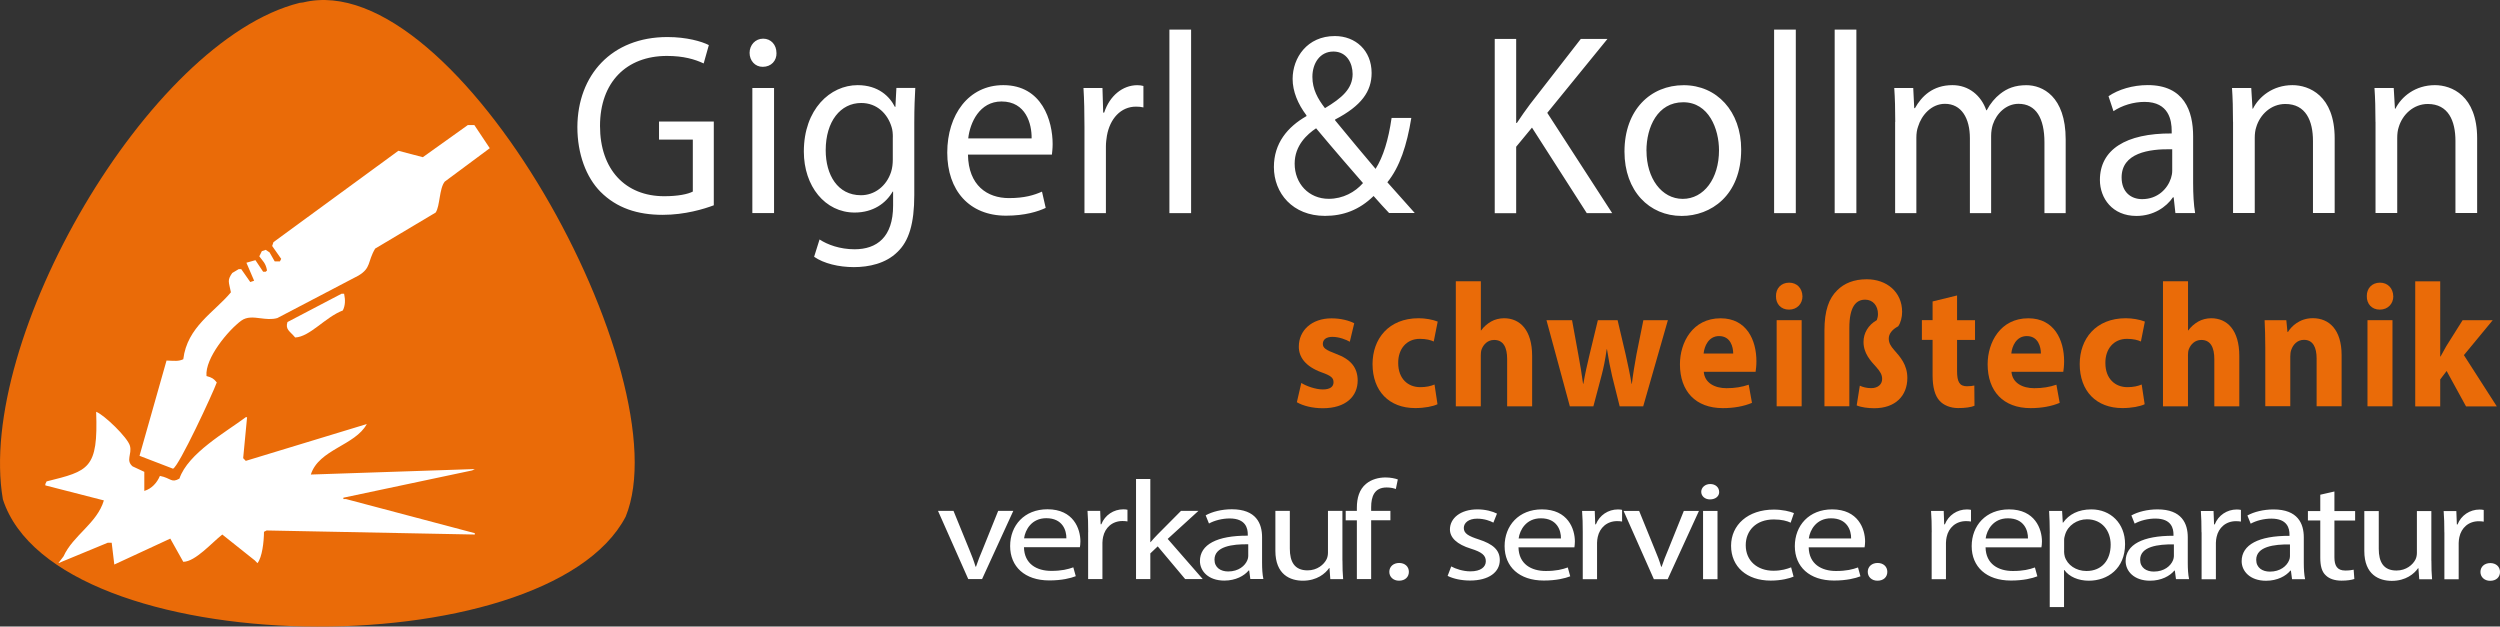 <?xml version="1.0" encoding="UTF-8"?>
<svg xmlns="http://www.w3.org/2000/svg" id="Ebene_1" viewBox="0 0 479.2 120.1">
  <rect x="0" y="0" width="479.2" height="120.1" fill="#333333" stroke="none"/>
  <defs>
    <style>.cls-1{fill:#ea6b08;}.cls-1,.cls-2{stroke-width:0px;}.cls-2{fill:#fff;}</style>
  </defs>
  <path class="cls-1" d="m58.09.47c29.64-7.25,72.78,71.91,61.83,98.58-15.24,29.07-109.2,28.11-119.37-3.34C-4.67,65.2,28.44,7.79,57.42.55"></path>
  <path class="cls-2" d="m475.45,109.63c0-1,.79-1.7,1.89-1.7s1.86.7,1.86,1.7-.73,1.7-1.89,1.7c-1.1,0-1.86-.73-1.86-1.7m-6.92-7.59c0-1.54-.03-2.86-.13-4.08h2.43l.1,2.57h.13c.69-1.76,2.36-2.86,4.23-2.86.32,0,.54.03.79.08v2.24c-.28-.05-.57-.08-.95-.08-1.96,0-3.34,1.27-3.72,3.05-.06.32-.13.7-.13,1.11v6.97h-2.74v-9Zm-2.48,5.43c0,1.35.03,2.54.13,3.57h-2.46l-.16-2.13h-.06c-.73,1.05-2.33,2.43-5.04,2.43-2.4,0-5.27-1.14-5.27-5.73v-7.65h2.77v7.24c0,2.49.88,4.16,3.4,4.16,1.86,0,3.15-1.11,3.66-2.16.16-.35.25-.78.25-1.22v-8.02h2.77v9.51Zm-18.59-13.27v3.76h3.97v1.81h-3.97v7.05c0,1.62.53,2.54,2.08,2.54.73,0,1.26-.08,1.61-.16l.13,1.78c-.54.19-1.39.32-2.46.32-1.29,0-2.33-.35-3-1-.79-.7-1.07-1.86-1.07-3.4v-7.13h-2.37v-1.81h2.37v-3.13l2.71-.62Zm-8.53,10.16c-3.03-.05-6.46.41-6.46,2.94,0,1.54,1.2,2.27,2.62,2.27,1.99,0,3.25-1.08,3.69-2.19.1-.24.16-.51.16-.76v-2.27Zm.41,6.67l-.22-1.65h-.1c-.85,1.03-2.49,1.94-4.67,1.94-3.09,0-4.67-1.86-4.67-3.75,0-3.16,3.28-4.89,9.17-4.86v-.27c0-1.08-.35-3.03-3.47-3.03-1.42,0-2.9.38-3.97.97l-.63-1.57c1.26-.7,3.09-1.16,5.01-1.16,4.67,0,5.8,2.73,5.8,5.35v4.89c0,1.13.06,2.24.25,3.13h-2.52Zm-17.36-9c0-1.54-.03-2.86-.12-4.08h2.43l.1,2.57h.13c.69-1.76,2.36-2.86,4.23-2.86.32,0,.54.03.79.08v2.24c-.28-.05-.57-.08-.95-.08-1.96,0-3.34,1.27-3.72,3.05-.06.32-.13.7-.13,1.11v6.97h-2.74v-9Zm-5.3,2.32c-3.03-.05-6.46.41-6.46,2.94,0,1.54,1.2,2.27,2.62,2.27,1.99,0,3.25-1.08,3.69-2.19.09-.24.16-.51.16-.76v-2.27Zm.41,6.67l-.22-1.65h-.09c-.85,1.03-2.49,1.94-4.67,1.94-3.09,0-4.67-1.86-4.67-3.75,0-3.16,3.28-4.89,9.17-4.86v-.27c0-1.08-.35-3.03-3.47-3.03-1.42,0-2.9.38-3.97.97l-.63-1.57c1.26-.7,3.09-1.16,5.01-1.16,4.67,0,5.8,2.73,5.8,5.35v4.89c0,1.13.06,2.24.25,3.13h-2.52Zm-21.45-5.32c0,.35.06.68.13.97.5,1.65,2.17,2.78,4.16,2.78,2.93,0,4.64-2.05,4.64-5.05,0-2.62-1.61-4.86-4.54-4.86-1.89,0-3.66,1.16-4.19,2.94-.09.3-.19.65-.19.97v2.24Zm-2.74-3.49c0-1.67-.06-3.03-.13-4.27h2.49l.13,2.24h.06c1.13-1.59,2.93-2.54,5.42-2.54,3.69,0,6.46,2.67,6.46,6.65,0,4.7-3.34,7.02-6.94,7.02-2.02,0-3.78-.76-4.7-2.05h-.06v7.1h-2.74v-14.16Zm-4.18,1c.03-1.51-.72-3.86-3.85-3.86-2.81,0-4.04,2.22-4.26,3.86h8.1Zm-8.13,1.7c.06,3.22,2.46,4.54,5.23,4.54,1.99,0,3.18-.3,4.23-.68l.47,1.7c-.98.38-2.65.81-5.08.81-4.7,0-7.51-2.65-7.51-6.59s2.71-7.05,7.16-7.05c4.98,0,6.31,3.75,6.31,6.16,0,.49-.06.86-.1,1.11h-10.72Zm-10.32-2.89c0-1.54-.03-2.86-.13-4.08h2.43l.09,2.57h.13c.69-1.76,2.36-2.86,4.22-2.86.32,0,.54.03.79.08v2.24c-.29-.05-.57-.08-.95-.08-1.96,0-3.34,1.27-3.72,3.05-.06.32-.13.7-.13,1.11v6.97h-2.74v-9Zm-12.26,7.59c0-1,.79-1.7,1.89-1.7s1.86.7,1.86,1.7-.72,1.7-1.89,1.7c-1.1,0-1.86-.73-1.86-1.7m-3.19-6.4c.03-1.51-.73-3.86-3.85-3.86-2.81,0-4.04,2.22-4.26,3.86h8.1Zm-8.13,1.7c.06,3.22,2.46,4.54,5.23,4.54,1.99,0,3.18-.3,4.22-.68l.47,1.7c-.98.38-2.65.81-5.08.81-4.7,0-7.5-2.65-7.5-6.59s2.71-7.05,7.16-7.05c4.98,0,6.31,3.75,6.31,6.16,0,.49-.06.86-.1,1.11h-10.72Zm-2.9,5.62c-.73.32-2.33.76-4.38.76-4.6,0-7.6-2.67-7.6-6.67s3.22-6.94,8.2-6.94c1.64,0,3.09.35,3.85.67l-.63,1.84c-.66-.32-1.7-.62-3.22-.62-3.5,0-5.39,2.22-5.39,4.94,0,3.03,2.27,4.89,5.3,4.89,1.58,0,2.62-.35,3.4-.65l.47,1.78Zm-17.35-12.59h2.77v13.08h-2.77v-13.08Zm3.09-3.67c.03.81-.66,1.46-1.77,1.46-.98,0-1.67-.65-1.67-1.46s.73-1.49,1.73-1.49,1.7.65,1.7,1.49m-15.33,3.67l2.99,7.35c.51,1.19.92,2.27,1.23,3.35h.09c.35-1.08.79-2.16,1.29-3.35l2.96-7.35h2.9l-5.99,13.08h-2.65l-5.8-13.08h2.96Zm-10.81,4.08c0-1.54-.03-2.86-.13-4.08h2.43l.09,2.57h.13c.69-1.76,2.36-2.86,4.23-2.86.32,0,.54.03.79.08v2.24c-.28-.05-.57-.08-.95-.08-1.95,0-3.34,1.27-3.72,3.05-.06.32-.13.7-.13,1.11v6.97h-2.74v-9Zm-4.18,1.19c.03-1.51-.73-3.86-3.85-3.86-2.81,0-4.04,2.22-4.26,3.86h8.1Zm-8.14,1.7c.06,3.22,2.46,4.54,5.23,4.54,1.99,0,3.18-.3,4.22-.68l.47,1.7c-.98.38-2.65.81-5.08.81-4.7,0-7.5-2.65-7.5-6.59s2.71-7.05,7.16-7.05c4.98,0,6.31,3.75,6.31,6.16,0,.49-.06.86-.09,1.11h-10.72Zm-12.88,3.67c.82.46,2.27.94,3.66.94,2.02,0,2.96-.86,2.96-1.94,0-1.14-.79-1.76-2.84-2.4-2.74-.84-4.04-2.14-4.04-3.7,0-2.11,1.99-3.84,5.27-3.84,1.55,0,2.9.38,3.75.81l-.69,1.73c-.6-.32-1.7-.76-3.12-.76-1.64,0-2.55.81-2.55,1.78,0,1.08.92,1.57,2.9,2.21,2.65.86,4,2,4,3.95,0,2.3-2.08,3.92-5.71,3.92-1.67,0-3.22-.35-4.29-.89l.69-1.81Zm-11.88,1.03c0-1,.79-1.7,1.89-1.7s1.86.7,1.86,1.7-.73,1.7-1.89,1.7c-1.1,0-1.86-.73-1.86-1.7m-6.22,1.4v-11.27h-2.14v-1.81h2.14v-.62c0-1.84.47-3.51,1.77-4.57,1.04-.87,2.43-1.22,3.72-1.22.98,0,1.83.19,2.36.38l-.38,1.84c-.41-.16-.98-.3-1.77-.3-2.37,0-2.96,1.78-2.96,3.78v.7h3.69v1.81h-3.69v11.27h-2.74Zm-2.76-3.57c0,1.35.03,2.54.13,3.57h-2.46l-.16-2.13h-.06c-.73,1.05-2.33,2.43-5.04,2.43-2.4,0-5.27-1.14-5.27-5.73v-7.65h2.77v7.24c0,2.49.88,4.16,3.4,4.16,1.86,0,3.15-1.11,3.66-2.16.16-.35.25-.78.25-1.22v-8.02h2.77v9.51Zm-18.07-3.11c-3.03-.05-6.46.41-6.46,2.94,0,1.54,1.2,2.27,2.62,2.27,1.99,0,3.25-1.08,3.69-2.19.1-.24.16-.51.16-.76v-2.27Zm.41,6.67l-.22-1.65h-.1c-.85,1.03-2.49,1.94-4.67,1.94-3.09,0-4.67-1.86-4.67-3.75,0-3.16,3.28-4.89,9.17-4.86v-.27c0-1.08-.35-3.03-3.47-3.03-1.42,0-2.9.38-3.97.97l-.63-1.57c1.26-.7,3.09-1.16,5.01-1.16,4.67,0,5.8,2.73,5.8,5.35v4.89c0,1.13.06,2.24.25,3.13h-2.52Zm-19.18-7.08h.06c.38-.46.91-1.03,1.36-1.49l4.48-4.51h3.34l-5.9,5.38,6.72,7.7h-3.37l-5.26-6.27-1.42,1.35v4.92h-2.74v-19.18h2.74v12.1Zm-11.9-1.92c0-1.54-.03-2.86-.13-4.08h2.43l.09,2.57h.13c.69-1.76,2.36-2.86,4.22-2.86.32,0,.54.03.79.08v2.24c-.28-.05-.57-.08-.95-.08-1.96,0-3.34,1.27-3.72,3.05-.06.32-.13.7-.13,1.11v6.97h-2.74v-9Zm-4.18,1.19c.03-1.51-.72-3.86-3.85-3.86-2.81,0-4.04,2.22-4.26,3.86h8.1Zm-8.13,1.7c.06,3.22,2.46,4.54,5.23,4.54,1.99,0,3.18-.3,4.23-.68l.47,1.7c-.98.38-2.65.81-5.08.81-4.7,0-7.5-2.65-7.5-6.59s2.71-7.05,7.16-7.05c4.98,0,6.31,3.75,6.31,6.16,0,.49-.06.86-.1,1.11h-10.72Zm-13.51-6.97l3,7.35c.5,1.19.91,2.27,1.23,3.35h.09c.35-1.08.79-2.16,1.29-3.35l2.96-7.35h2.9l-5.99,13.08h-2.65l-5.8-13.08h2.96Z"></path>
  <path class="cls-2" d="m455.33,23.36c0-2.48-.05-4.51-.19-6.49h3.69l.23,3.96h.1c1.13-2.28,3.78-4.51,7.57-4.51,3.17,0,8.09,1.98,8.09,10.2v14.31h-4.16v-13.82c0-3.86-1.37-7.08-5.3-7.08-2.74,0-4.87,2.03-5.58,4.46-.19.54-.28,1.29-.28,2.03v14.41h-4.16v-17.48Zm-27.31,0c0-2.48-.05-4.51-.19-6.49h3.69l.24,3.96h.09c1.14-2.28,3.79-4.51,7.57-4.51,3.17,0,8.09,1.98,8.09,10.2v14.31h-4.16v-13.82c0-3.86-1.37-7.08-5.3-7.08-2.74,0-4.87,2.03-5.58,4.46-.19.54-.28,1.29-.28,2.03v14.41h-4.16v-17.48Zm-11.65,5.25c-4.54-.1-9.7.74-9.7,5.4,0,2.82,1.8,4.16,3.93,4.16,2.98,0,4.87-1.98,5.53-4.01.14-.45.24-.94.24-1.39v-4.16Zm.61,12.23l-.33-3.02h-.14c-1.28,1.88-3.74,3.57-7,3.57-4.64,0-7-3.42-7-6.89,0-5.79,4.92-8.97,13.76-8.92v-.5c0-1.98-.52-5.55-5.2-5.55-2.13,0-4.35.69-5.96,1.78l-.95-2.87c1.89-1.29,4.63-2.13,7.52-2.13,7,0,8.7,5,8.7,9.81v8.97c0,2.08.1,4.11.38,5.75h-3.78Zm-53.7-17.48c0-2.48-.05-4.51-.19-6.49h3.64l.19,3.86h.14c1.28-2.28,3.41-4.41,7.19-4.41,3.12,0,5.49,1.98,6.48,4.81h.09c.71-1.34,1.61-2.38,2.55-3.12,1.37-1.09,2.89-1.68,5.06-1.68,3.03,0,7.52,2.08,7.52,10.4v14.12h-4.07v-13.57c0-4.61-1.61-7.38-4.97-7.38-2.36,0-4.21,1.83-4.92,3.96-.19.59-.33,1.39-.33,2.18v14.81h-4.07v-14.36c0-3.81-1.61-6.59-4.78-6.59-2.6,0-4.49,2.18-5.15,4.36-.24.64-.33,1.39-.33,2.13v14.46h-4.07v-17.48Zm-11.61-17.68h4.16v35.17h-4.16V5.68Zm-11.61,0h4.16v35.17h-4.16V5.68Zm-24.46,23.23c0,5.25,2.89,9.21,6.95,9.21s6.95-3.91,6.95-9.31c0-4.06-1.94-9.21-6.86-9.21s-7.05,4.76-7.05,9.31m18.16-.25c0,8.87-5.86,12.73-11.4,12.73-6.2,0-10.97-4.76-10.97-12.33,0-8.02,5.01-12.73,11.35-12.73s11.02,5,11.02,12.33m-47.24-21.2h4.11v16.1h.14c.85-1.29,1.7-2.48,2.51-3.57l9.74-12.53h5.11l-11.54,14.17,12.44,19.22h-4.87l-10.5-16.39-3.03,3.67v12.73h-4.11V7.46Zm-34.95,7.28c0,2.38,1.04,4.21,2.41,5.99,3.22-1.93,5.3-3.71,5.3-6.54,0-2.03-1.09-4.31-3.69-4.31s-4.02,2.28-4.02,4.85m9.7,20.36c-1.89-2.18-5.44-6.24-8.99-10.5-1.7,1.14-4.11,3.27-4.11,6.78,0,3.81,2.7,6.74,6.53,6.74,2.74,0,5.06-1.29,6.57-3.02m5.01,5.75c-.9-.94-1.75-1.88-2.98-3.27-2.74,2.68-5.82,3.81-9.32,3.81-6.2,0-9.79-4.36-9.79-9.36,0-4.56,2.6-7.68,6.24-9.76v-.15c-1.65-2.18-2.65-4.61-2.65-6.98,0-4.06,2.79-8.22,8.09-8.22,3.97,0,7.05,2.77,7.05,7.08,0,3.52-1.94,6.29-7,8.92v.15c2.7,3.27,5.72,6.93,7.76,9.31,1.47-2.33,2.46-5.55,3.07-9.76h3.78c-.85,5.25-2.22,9.41-4.59,12.33,1.7,1.88,3.36,3.76,5.25,5.89h-4.92ZM224.15,5.68h4.16v35.17h-4.16V5.68Zm-16.28,18.67c0-2.82-.05-5.25-.19-7.48h3.64l.14,4.71h.19c1.04-3.22,3.55-5.25,6.34-5.25.47,0,.8.05,1.18.15v4.11c-.43-.1-.85-.15-1.42-.15-2.93,0-5.01,2.33-5.58,5.6-.09.59-.19,1.29-.19,2.03v12.78h-4.11v-16.49Zm-10.13,2.18c.05-2.77-1.09-7.08-5.77-7.08-4.21,0-6.05,4.06-6.38,7.08h12.15Zm-12.2,3.12c.09,5.89,3.69,8.32,7.85,8.32,2.98,0,4.78-.55,6.34-1.24l.71,3.12c-1.47.69-3.97,1.49-7.61,1.49-7.05,0-11.26-4.85-11.26-12.09s4.07-12.93,10.74-12.93c7.47,0,9.46,6.89,9.46,11.29,0,.89-.1,1.58-.14,2.03h-16.08Zm-14.4-3.32c0-.74-.05-1.39-.24-1.98-.76-2.53-2.79-4.61-5.82-4.61-3.97,0-6.81,3.52-6.81,9.06,0,4.71,2.27,8.62,6.76,8.62,2.55,0,4.87-1.68,5.77-4.46.24-.74.33-1.58.33-2.33v-4.31Zm4.3-9.46c-.09,1.73-.19,3.67-.19,6.59v13.92c0,5.5-1.04,8.87-3.26,10.95-2.22,2.18-5.44,2.87-8.32,2.87s-5.77-.69-7.62-1.98l1.04-3.32c1.51.99,3.88,1.88,6.72,1.88,4.26,0,7.38-2.33,7.38-8.37v-2.68h-.09c-1.28,2.23-3.74,4.01-7.28,4.01-5.68,0-9.74-5.05-9.74-11.69,0-8.12,5.06-12.73,10.31-12.73,3.97,0,6.15,2.18,7.14,4.16h.1l.19-3.62h3.64Zm-31.23,0h4.16v23.97h-4.16v-23.97Zm4.63-6.74c.05,1.49-.99,2.68-2.65,2.68-1.47,0-2.51-1.19-2.51-2.68s1.09-2.72,2.6-2.72,2.55,1.19,2.55,2.72m-12.01,29.22c-1.84.69-5.49,1.83-9.79,1.83-4.82,0-8.8-1.29-11.92-4.41-2.74-2.77-4.44-7.23-4.44-12.43.05-9.96,6.57-17.24,17.26-17.24,3.69,0,6.57.84,7.94,1.54l-.99,3.52c-1.7-.79-3.83-1.44-7.05-1.44-7.76,0-12.82,5.05-12.82,13.42s4.87,13.47,12.3,13.47c2.7,0,4.54-.4,5.49-.89v-9.96h-6.48v-3.47h10.5v16.05Z"></path>
  <path class="cls-1" d="m249.43,73.4c.88.57,2.71,1.25,4.13,1.25s2.05-.54,2.05-1.38-.47-1.25-2.27-1.89c-3.18-1.15-4.41-3.01-4.38-4.96,0-3.07,2.46-5.4,6.27-5.4,1.8,0,3.4.44,4.35.94l-.85,3.55c-.69-.4-2.02-.94-3.34-.94-1.17,0-1.83.51-1.83,1.35,0,.78.6,1.18,2.49,1.89,2.93,1.08,4.16,2.67,4.19,5.1,0,3.07-2.27,5.34-6.68,5.34-2.02,0-3.81-.47-4.98-1.15l.85-3.68Z"></path>
  <path class="cls-1" d="m275.55,77.48c-.85.41-2.46.74-4.29.74-4.98,0-8.17-3.24-8.17-8.44,0-4.83,3.09-8.78,8.83-8.78,1.26,0,2.65.24,3.66.64l-.76,3.82c-.57-.27-1.42-.51-2.68-.51-2.52,0-4.16,1.92-4.13,4.63,0,3.04,1.89,4.63,4.22,4.63,1.14,0,2.02-.2,2.74-.51l.57,3.78Z"></path>
  <path class="cls-1" d="m279.06,53.91h4.79v9.42h.06c.51-.71,1.14-1.25,1.89-1.69.69-.4,1.61-.64,2.49-.64,3.06,0,5.39,2.26,5.39,7.23v9.66h-4.79v-9.08c0-2.16-.69-3.65-2.49-3.65-1.26,0-2.05.88-2.4,1.79-.13.34-.16.78-.16,1.15v9.79h-4.79v-23.98Z"></path>
  <path class="cls-1" d="m301.33,61.37l1.23,6.75c.32,1.72.63,3.55.88,5.44h.06c.32-1.89.76-3.78,1.14-5.4l1.64-6.79h3.78l1.55,6.59c.41,1.86.82,3.72,1.13,5.61h.06c.22-1.89.54-3.75.88-5.64l1.32-6.55h4.7l-4.73,16.51h-4.51l-1.45-5.81c-.38-1.62-.66-3.11-.98-5.13h-.06c-.28,2.06-.6,3.58-1.01,5.13l-1.54,5.81h-4.51l-4.48-16.51h4.89Z"></path>
  <path class="cls-1" d="m326.55,67.76c.13-1.38.95-3.34,2.96-3.34,2.21,0,2.71,2.09,2.71,3.34h-5.67Zm10.12,1.49c0-4.09-1.89-8.24-6.87-8.24-5.36,0-7.79,4.63-7.79,8.81,0,5.17,2.99,8.41,8.23,8.41,2.08,0,4-.34,5.58-1.01l-.63-3.48c-1.29.44-2.62.67-4.26.67-2.24,0-4.19-1.01-4.35-3.14h9.93c.06-.37.16-1.15.16-2.03"></path>
  <path class="cls-1" d="m345.5,56.78c0,1.42-1.01,2.57-2.59,2.57s-2.52-1.15-2.49-2.57c-.03-1.49.98-2.6,2.52-2.6s2.52,1.12,2.55,2.6"></path>
  <rect class="cls-1" x="340.55" y="61.37" width="4.79" height="16.51"></rect>
  <path class="cls-1" d="m349.71,77.89v-14.56c0-3.85.88-6.15,2.43-7.67,1.36-1.38,3.25-2.13,5.68-2.13,3.82,0,6.78,2.43,6.78,6.25,0,1.01-.28,2.13-.76,2.77-1.23.64-1.8,1.52-1.8,2.33s.32,1.42,1.07,2.26c1.07,1.22,2.49,2.74,2.49,5.3,0,3.44-2.3,5.81-6.34,5.81-1.17,0-2.52-.17-3.37-.54l.6-3.78c.57.27,1.32.47,2.17.47,1.36,0,2.11-.78,2.11-1.75,0-.81-.35-1.42-1.14-2.3-1.04-1.15-2.43-2.6-2.43-4.8,0-1.69.88-3.24,2.55-4.19.13-.37.22-.74.22-1.18,0-1.55-.95-2.74-2.46-2.74-1.76,0-3.03,1.35-3.03,5.44v14.99h-4.79Z"></path>
  <path class="cls-1" d="m375.13,56.65v4.73h3.44v3.78h-3.44v5.98c0,1.99.44,2.9,1.89,2.9.6,0,1.07-.07,1.42-.14l.03,3.88c-.63.27-1.76.44-3.12.44-1.54,0-2.84-.57-3.59-1.42-.88-.98-1.32-2.57-1.32-4.9v-6.76h-2.05v-3.78h2.05v-3.58l4.7-1.15Z"></path>
  <path class="cls-1" d="m385.53,67.76c.12-1.38.95-3.34,2.96-3.34,2.21,0,2.71,2.09,2.71,3.34h-5.68Zm10.12,1.49c0-4.09-1.89-8.24-6.87-8.24-5.36,0-7.79,4.63-7.79,8.81,0,5.17,3,8.41,8.23,8.41,2.08,0,4-.34,5.58-1.01l-.63-3.48c-1.29.44-2.62.67-4.26.67-2.24,0-4.19-1.01-4.35-3.14h9.93c.06-.37.16-1.15.16-2.03"></path>
  <path class="cls-1" d="m411.1,77.48c-.85.41-2.46.74-4.29.74-4.98,0-8.17-3.24-8.17-8.44,0-4.83,3.09-8.78,8.83-8.78,1.26,0,2.65.24,3.66.64l-.76,3.82c-.57-.27-1.42-.51-2.68-.51-2.52,0-4.16,1.92-4.13,4.63,0,3.04,1.89,4.63,4.22,4.63,1.14,0,2.02-.2,2.74-.51l.57,3.78Z"></path>
  <path class="cls-1" d="m414.61,53.91h4.79v9.42h.06c.51-.71,1.14-1.25,1.89-1.69.69-.4,1.61-.64,2.49-.64,3.06,0,5.39,2.26,5.39,7.23v9.66h-4.79v-9.08c0-2.16-.69-3.65-2.49-3.65-1.26,0-2.05.88-2.4,1.79-.13.34-.16.78-.16,1.15v9.79h-4.79v-23.98Z"></path>
  <path class="cls-1" d="m434.21,66.64c0-2.06-.06-3.82-.13-5.27h4.16l.22,2.26h.1c.63-1.05,2.21-2.64,4.76-2.64,3.15,0,5.52,2.23,5.52,7.09v9.79h-4.79v-9.15c0-2.13-.69-3.58-2.43-3.58-1.32,0-2.11.98-2.43,1.92-.13.3-.19.81-.19,1.28v9.52h-4.79v-11.25Z"></path>
  <path class="cls-1" d="m458.75,56.78c0,1.42-1.01,2.57-2.59,2.57s-2.52-1.15-2.49-2.57c-.03-1.49.98-2.6,2.52-2.6s2.52,1.12,2.55,2.6"></path>
  <rect class="cls-1" x="453.8" y="61.37" width="4.79" height="16.51"></rect>
  <path class="cls-1" d="m467.75,68.33h.06c.35-.67.73-1.35,1.1-1.99l3.12-4.96h5.77l-5.52,6.69,6.31,9.83h-5.9l-3.72-6.79-1.23,1.62v5.17h-4.79v-23.98h4.79v14.42Z"></path>
  <path class="cls-2" d="m65.47,56.3c-3.46,1.81-6.91,3.62-10.37,5.43-.45,1.45.46,1.73,1.48,2.96,2.83-.13,5.75-3.89,9.13-5.18.47-.94.51-1.97.25-3.21h-.49Z"></path>
  <path class="cls-2" d="m89.69,23.96c-2.88,2.06-5.76,4.11-8.64,6.17-1.56-.41-3.12-.82-4.69-1.23-7.98,5.84-15.96,11.68-23.94,17.51-.08.25-.17.49-.25.74.58.82,1.15,1.64,1.73,2.47-.08.16-.16.33-.25.49h-.99c-.33-.58-.66-1.15-.99-1.73-.25-.17-.49-.33-.74-.49-.25.08-.49.17-.74.25-.16.33-.33.66-.49.99.67.93,1.23,1.28,1.48,2.71-.08.08-.16.16-.25.25h-.49c-.49-.74-.99-1.48-1.48-2.22-.57.16-1.15.33-1.73.49.49,1.15.99,2.3,1.48,3.45-.25.08-.49.16-.74.25-.57-.82-1.15-1.64-1.73-2.47h-.49c-.41.25-.82.49-1.24.74-.98,1.44-.67,1.6-.25,3.7-3.19,3.84-8.38,6.61-9.13,12.83-.95.43-1.58.31-3.21.25-1.73,6.09-3.46,12.17-5.18,18.26,2.14.82,4.28,1.64,6.42,2.47,1.09-.34,7.69-14.56,8.39-16.53-.59-.73-.9-.94-1.97-1.23-.32-3.42,4.22-8.83,6.66-10.61,1.1-.8,2.37-.63,3.72-.46,1.03.13,2.1.26,3.19-.04,5.18-2.71,10.37-5.43,15.55-8.14,2.49-1.48,1.71-2.66,3.21-5.18,3.87-2.3,7.73-4.61,11.6-6.91.85-1.29.66-4.55,1.73-5.92,2.88-2.14,5.76-4.28,8.64-6.41-.99-1.48-1.97-2.96-2.96-4.44h-1.23ZM8.94,92.26c-.08.17-.17.35-.25.52v.26c3.74.96,7.48,1.92,11.22,2.88-1.31,4.41-5.91,6.69-7.73,10.72-.33.43-.67.87-1,1.31,3.16-1.31,6.32-2.62,9.48-3.92h.75c.17,1.4.33,2.79.5,4.18,3.58-1.66,7.15-3.31,10.73-4.97.83,1.48,1.66,2.97,2.49,4.45,2.33-.03,5.49-3.69,7.48-5.23,2.08,1.66,4.16,3.31,6.24,4.97.17.17.33.35.5.52.9-1.15,1.24-4.08,1.25-6.01.17-.09.33-.17.5-.26,13.3.26,26.61.52,39.91.78v-.26c-8.23-2.18-16.46-4.36-24.69-6.54h-.5v-.26c8.23-1.74,16.46-3.49,24.69-5.23.17-.09.33-.17.5-.26-10.48.35-20.95.7-31.43,1.05,1.53-4.84,8.49-5.55,10.73-9.68-7.73,2.35-15.47,4.71-23.2,7.06-.17-.17-.33-.35-.5-.52.25-2.61.5-5.23.75-7.85h-.25c-3.79,2.84-11.07,6.91-12.72,11.77-1.58.9-1.59-.1-3.74-.52-.55,1.31-1.57,2.46-2.99,2.88v-3.66c-.75-.35-1.5-.7-2.25-1.05-1.36-1.16-.08-2.32-.5-3.92-.41-1.59-4.96-5.97-6.48-6.54.4,10.97-1.41,11.33-9.48,13.34"></path>
</svg>
